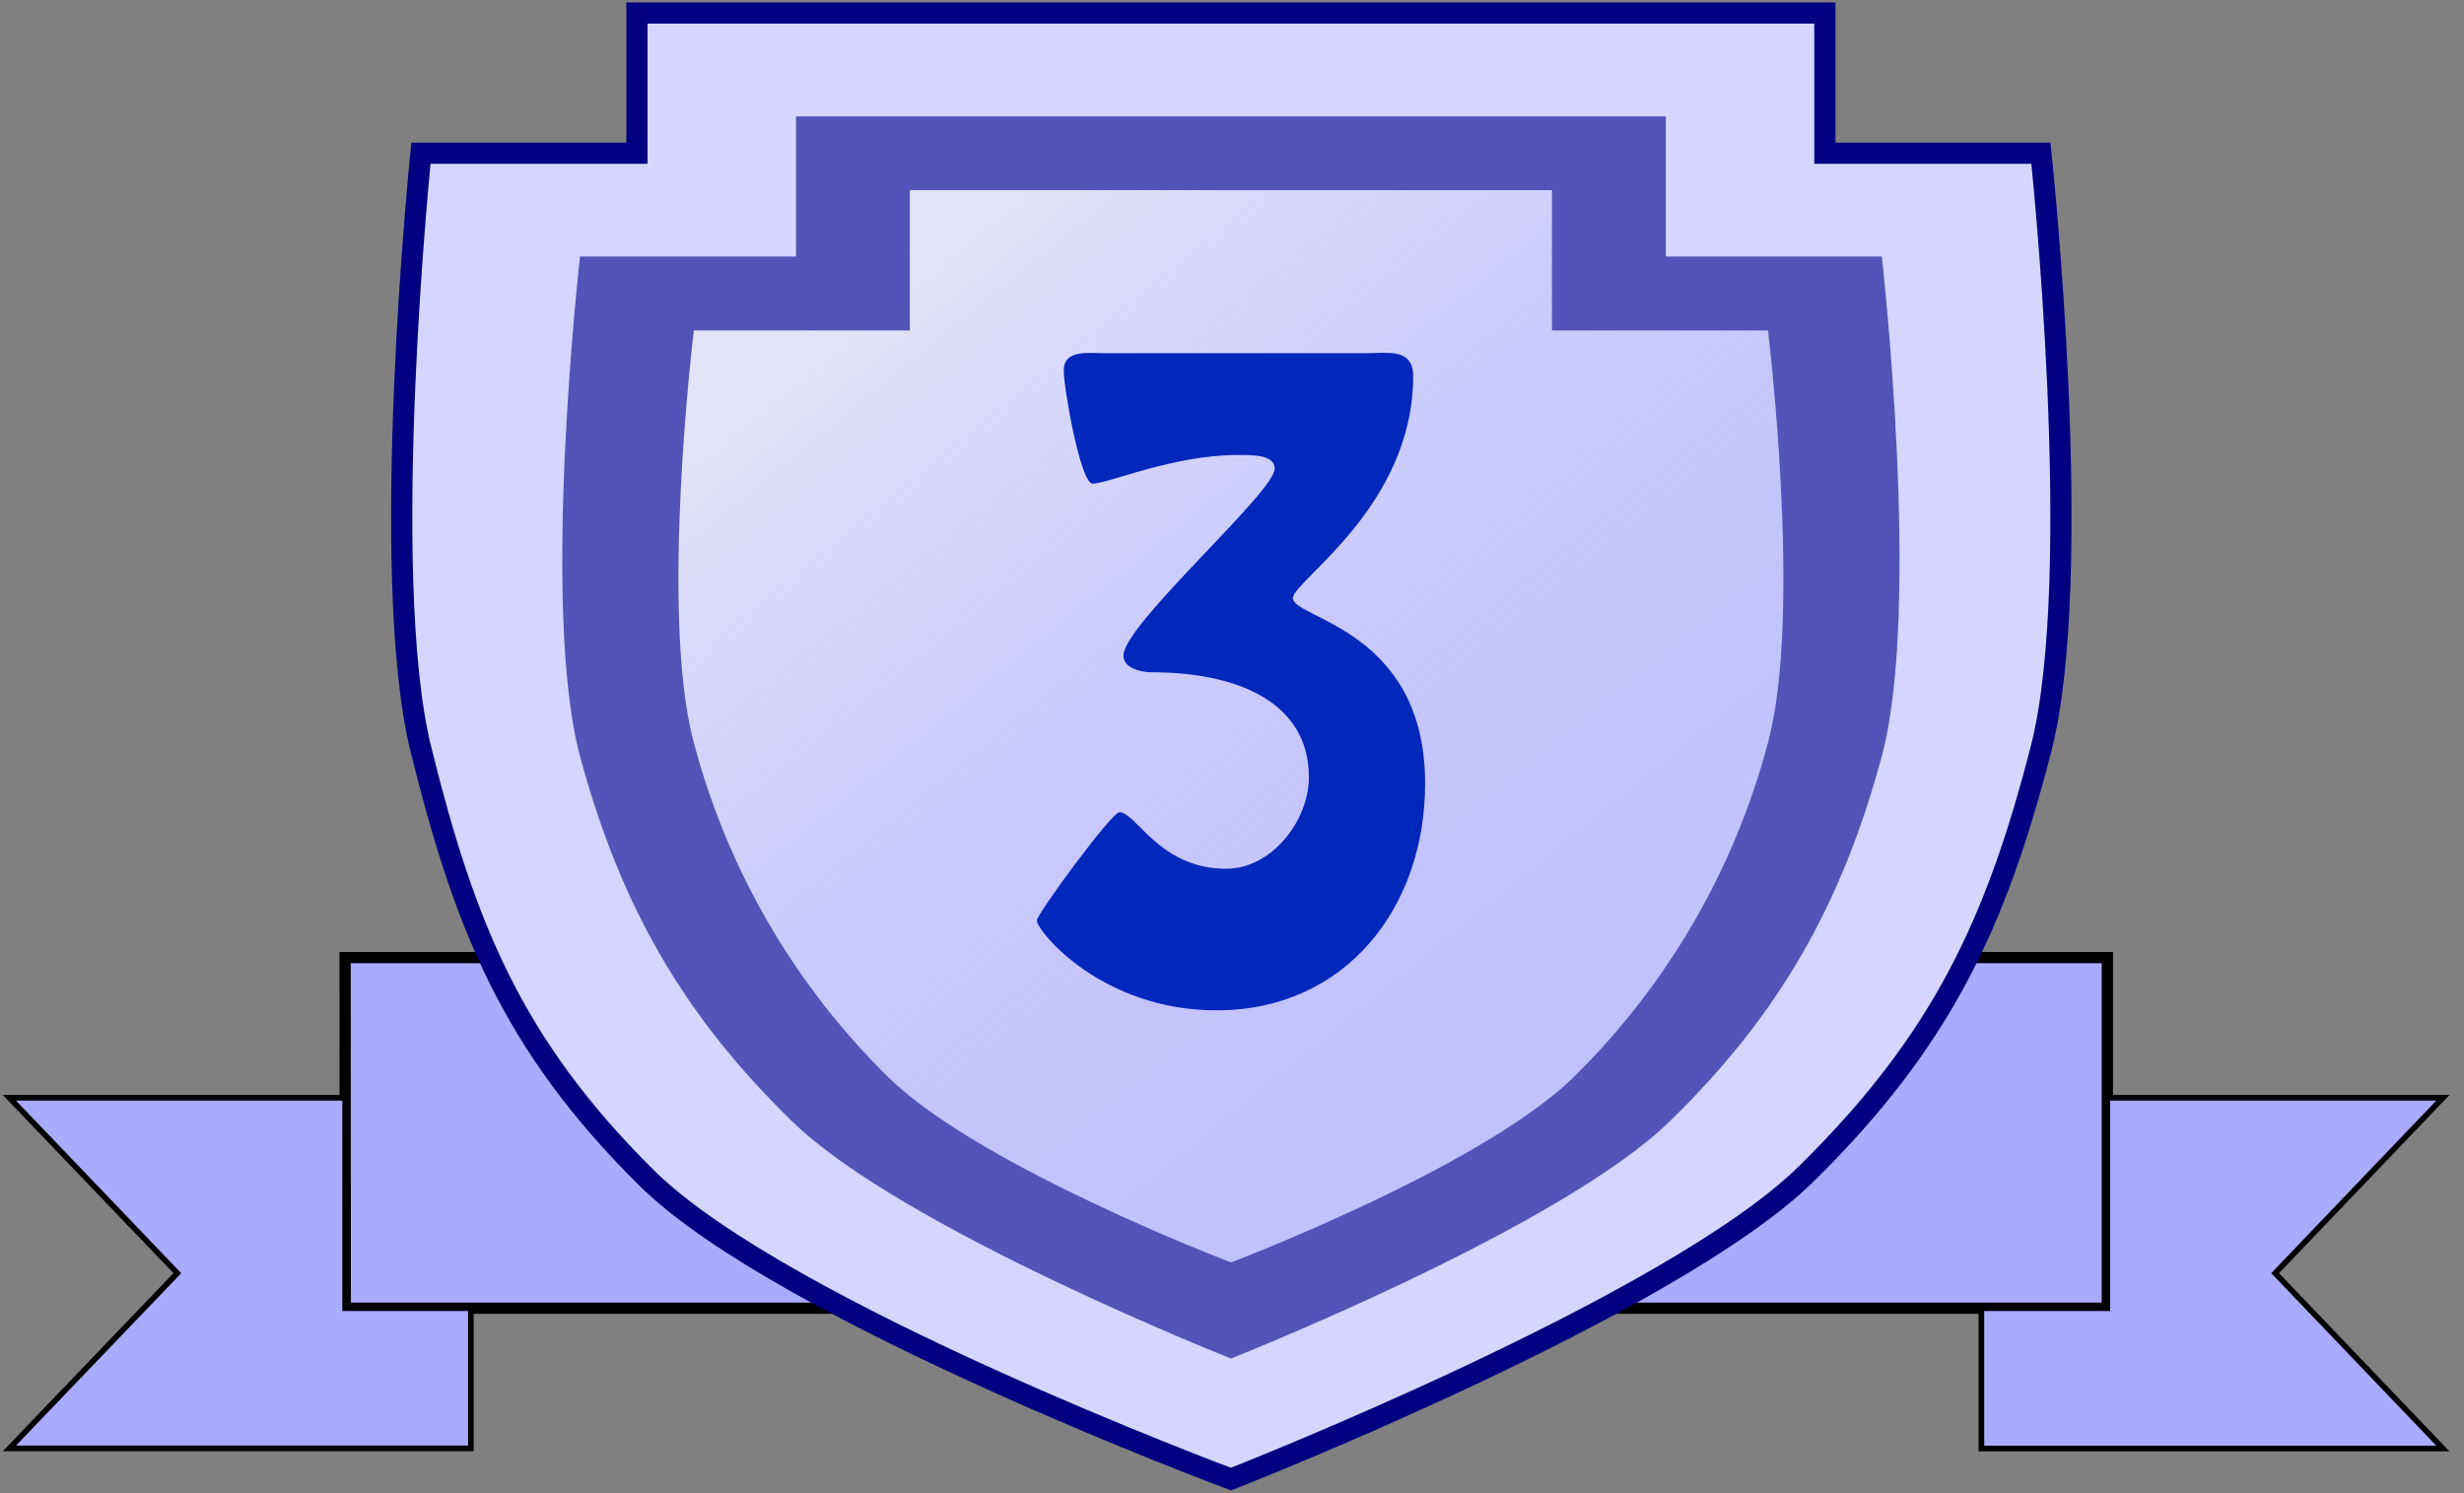 <svg width="66" height="40" viewBox="0 0 66 40" fill="none" xmlns="http://www.w3.org/2000/svg">
<rect x="0" y="0" width="66" height="40" fill="#808080" stroke="none"/>
<g id="level3-min" clip-path="url(#clip0_769_878)">
<path id="Vector" d="M9.248 35.046H56.447V25.653H9.244L9.248 35.046Z" fill="#AAAAFF" stroke="black" stroke-width="0.302"/>
<path id="Vector_2" d="M9.244 35.045V29.408H0.251L4.75 34.107L0.251 38.801H12.613V35.045H9.244ZM65.435 29.408H56.447V35.045H53.073V38.805H65.435L60.941 34.107L65.435 29.408Z" fill="#AAAAFF" stroke="black" stroke-width="0.151"/>
<path id="Vector_3" d="M17.061 0.349V4.104H11.275C11.275 4.104 10.117 15.392 11.275 20.077C12.436 24.761 13.7 27.973 17.321 31.556C20.946 35.148 32.973 39.624 32.973 39.624C32.973 39.624 44.759 35.009 48.375 31.453C51.995 27.898 53.464 24.752 54.667 20.077C55.876 15.402 54.667 4.104 54.667 4.104H48.881V0.349H17.061Z" fill="#D5D5FF" stroke="#000080" stroke-width="0.567"/>
<path id="Vector_4" d="M22.846 4.104V7.863H17.061V20.076L22.526 29.469L32.968 35.106L43.411 29.469L48.881 20.076V7.863H43.095V4.104H22.846Z" fill="url(#paint0_linear_769_878)"/>
<path id="Vector_5" d="M21.322 3.118V6.873H15.536C15.536 6.873 14.467 16.275 15.536 20.258C16.61 24.236 18.292 27.201 21.243 30.064C24.199 32.926 32.973 36.393 32.973 36.393C32.973 36.393 41.743 32.926 44.699 30.064C47.65 27.201 49.332 24.236 50.406 20.258C51.474 16.275 50.406 6.873 50.406 6.873H44.62V3.118H21.322ZM24.371 5.093H41.571V8.853H47.357C47.357 8.853 48.286 16.447 47.357 19.895C46.455 23.303 44.65 26.405 42.133 28.874C39.642 31.291 32.973 33.819 32.973 33.819C32.973 33.819 26.3 31.286 23.809 28.874C21.291 26.405 19.487 23.304 18.585 19.895C17.655 16.447 18.585 8.853 18.585 8.853H24.371V5.093Z" fill="#5353B8"/>
<g id="Group">
<path id="Vector_6" d="M29.557 9.462C29.158 9.462 28.493 9.355 28.493 9.927C28.493 10.401 28.944 12.957 29.265 12.957C29.669 12.957 31.435 12.19 33.122 12.19C33.503 12.19 34.144 12.167 34.144 12.552C34.144 13.189 30.092 16.73 30.092 17.562C30.092 17.901 30.561 18.009 30.835 18.009C33.229 18.009 35.06 18.859 35.06 20.82C35.06 21.991 34.056 23.274 32.843 23.274C31.054 23.274 30.436 21.759 29.985 21.759C29.776 21.759 27.773 24.487 27.773 24.659C27.773 24.938 29.497 27.066 32.587 27.066C36.04 27.066 38.173 24.315 38.173 20.992C38.173 16.856 34.632 16.577 34.632 16.024C34.632 15.559 37.853 13.575 37.853 10.075C37.853 9.313 37.146 9.462 36.598 9.462H29.557Z" fill="#0227BB"/>
</g>
</g>
<defs>
<linearGradient id="paint0_linear_769_878" x1="50.035" y1="47.733" x2="19.63" y2="10.347" gradientUnits="userSpaceOnUse">
<stop stop-color="#2A2AFF" stop-opacity="0"/>
<stop offset="1" stop-color="#F1F1F3" stop-opacity="0.533"/>
</linearGradient>
<clipPath id="clip0_769_878">
<rect width="65.623" height="40" fill="white" transform="translate(0.032)"/>
</clipPath>
</defs>
</svg>
